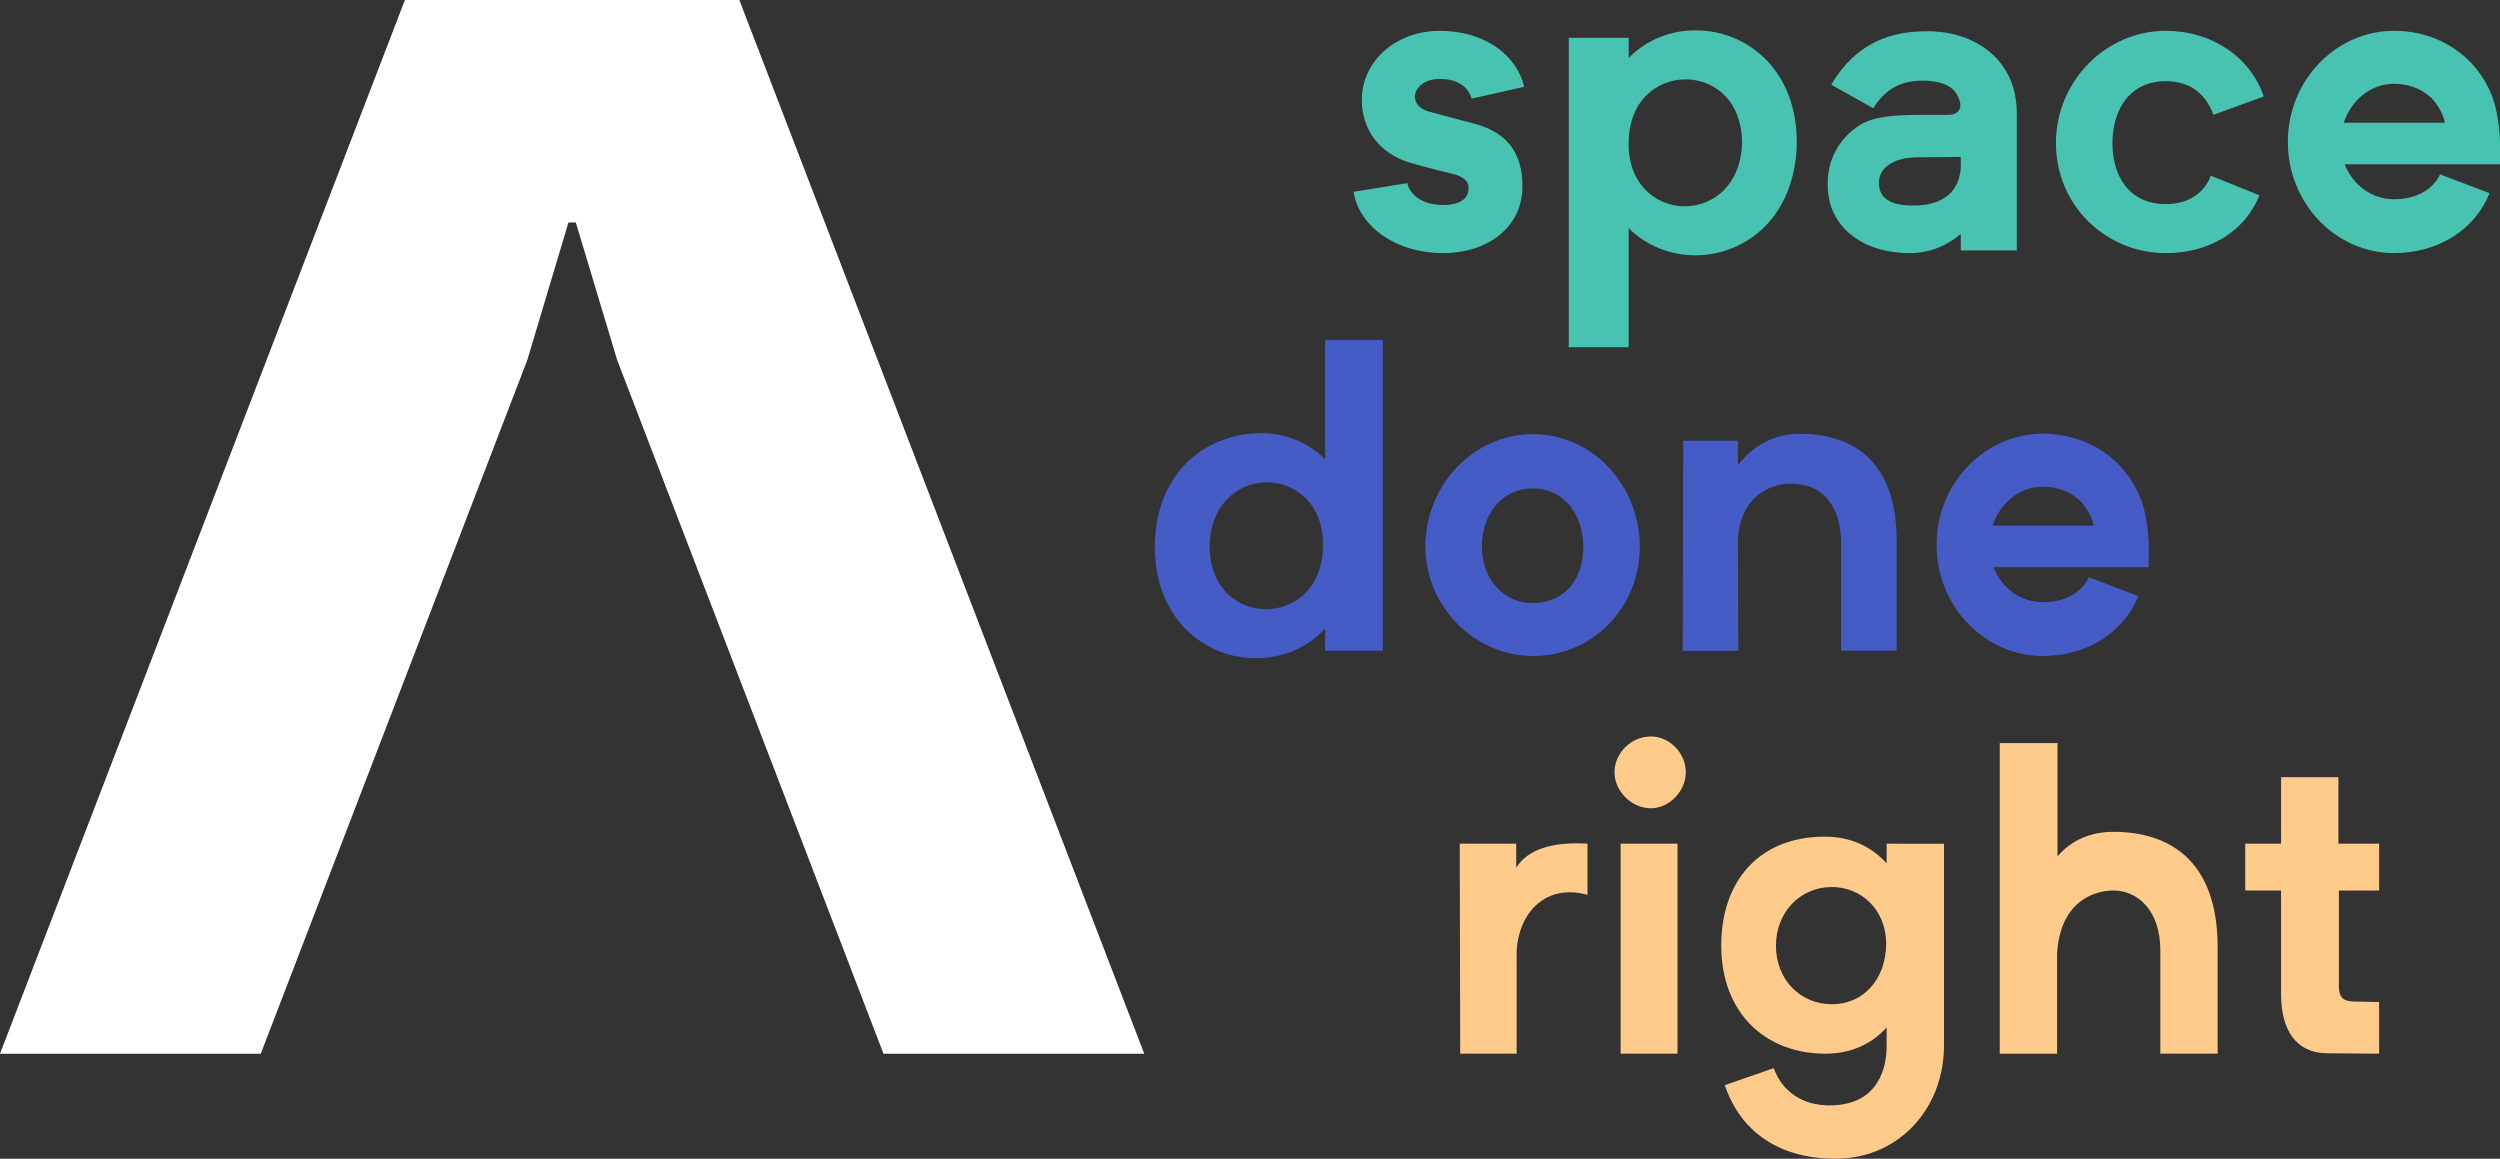 <?xml version="1.0" encoding="utf-8"?>
<!-- Generator: Adobe Illustrator 16.0.0, SVG Export Plug-In . SVG Version: 6.00 Build 0)  -->
<!DOCTYPE svg PUBLIC "-//W3C//DTD SVG 1.1//EN" "http://www.w3.org/Graphics/SVG/1.1/DTD/svg11.dtd">
<svg version="1.1" id="Layer_1" xmlns="http://www.w3.org/2000/svg" xmlns:xlink="http://www.w3.org/1999/xlink" x="0px" y="0px"
	 width="154px" height="71.376px" viewBox="0 0 154 71.376" enable-background="new 0 0 154 71.376" xml:space="preserve">
<rect x="0" y="0" width="154" height="71.376" fill="#333333" stroke="none"/>
<g>
	<g>
		<path fill="#49C3B1" d="M90.654,6.075c-0.214-0.728-0.861-1.212-1.966-1.212c-0.864,0-1.375,0.433-1.51,0.89
			c-0.109,0.459,0.16,0.943,0.89,1.133c0.97,0.269,2.022,0.538,2.64,0.701c2.346,0.592,3.073,2.048,3.073,3.908
			c0,2.452-2.074,4.096-4.904,4.096c-2.777,0-5.123-1.536-5.5-3.773l3.315-0.539c0.135,0.729,0.972,1.348,2.185,1.348
			c1.024,0,1.588-0.352,1.588-1.051c0-0.377-0.242-0.701-1.076-0.889c-1.376-0.325-2.374-0.621-2.48-0.648
			c-1.888-0.539-3.021-2.021-3.021-3.881c0-2.398,2.103-4.259,4.8-4.259c2.614,0,4.688,1.349,5.202,3.449L90.654,6.075z"/>
		<path fill="#49C3B1" d="M110.676,9.042c-0.187,4.419-3.178,6.631-6.145,6.684c-1.536,0.027-3.071-0.539-4.205-1.671v7.331h-3.69
			V2.329h3.69v1.24c1.134-1.158,2.669-1.725,4.205-1.697C107.658,1.898,110.813,4.378,110.676,9.042 M107.31,8.825
			c0-2.641-1.726-3.936-3.479-3.936c-1.726,0-3.45,1.268-3.505,3.801v0.433c0.109,2.372,1.808,3.612,3.505,3.584
			C105.53,12.681,107.227,11.413,107.31,8.825"/>
		<path fill="#49C3B1" d="M124.233,6.966v8.463h-3.45v-1.023c-0.809,0.7-1.887,1.186-3.126,1.186c-2.992,0-5.069-1.671-5.069-4.178
			c-0.052-1.537,0.701-2.911,1.997-3.72c0.89-0.538,2.048-0.593,3.556-0.62h1.888c0.432,0,0.781-0.215,0.727-0.699
			c-0.215-1.053-1.079-1.35-2.074-1.402c-1.293-0.055-2.426,0.297-3.291,1.697l-2.586-1.455c1.537-2.615,3.72-3.289,5.876-3.289
			C121.619,1.898,124.233,3.65,124.233,6.966 M120.783,10.39V9.661c-0.809,0.026-1.779,0.026-2.614,0.026
			c-1.724,0-2.506,0.782-2.426,1.726c0.08,0.916,0.916,1.213,1.86,1.24C119.218,12.734,120.62,12.168,120.783,10.39"/>
		<path fill="#49C3B1" d="M136.35,7.073c-0.378-0.997-1.159-2.074-2.938-2.074c-2.237,0-3.287,1.777-3.287,3.826
			s1.05,3.748,3.287,3.748c1.779,0,2.535-1.078,2.775-1.752l2.992,1.212c-0.89,2.237-3.098,3.558-5.768,3.558
			c-3.692,0-6.765-2.938-6.765-6.766c0-3.826,3.073-6.927,6.765-6.927c2.805,0,5.202,1.591,6.036,4.043L136.35,7.073z"/>
		<path fill="#49C3B1" d="M154,10.12h-9.569c0.513,1.293,1.674,2.154,3.046,2.154c1.349,0,2.401-0.592,2.83-1.535l3.047,1.16
			c-0.916,2.289-3.207,3.691-5.877,3.691c-3.609,0-6.547-3.072-6.547-6.846s2.938-6.847,6.547-6.847
			c2.724,0,5.042,1.537,6.011,3.963C154,7.183,154,8.825,154,8.825V10.12z M150.604,7.56c-0.08-0.513-0.539-1.322-0.998-1.672
			c-0.564-0.458-1.293-0.727-2.13-0.727c-1.427,0-2.64,0.996-3.097,2.398H150.604z"/>
	</g>
	<path fill="#455CC7" d="M85.182,20.95v19.137h-3.557v-1.374c-1.158,1.267-2.749,1.858-4.339,1.832
		c-3.127-0.026-6.282-2.507-6.145-7.169c0.189-4.42,3.153-6.495,6.145-6.684c1.671-0.109,3.207,0.484,4.339,1.589V20.95H85.182z
		 M81.492,33.727c0.105-2.643-1.7-4.044-3.504-4.017c-1.7,0.027-3.396,1.295-3.479,3.882c0,2.641,1.725,3.935,3.479,3.935
		C79.712,37.526,81.437,36.259,81.492,33.727"/>
	<path fill="#455CC7" d="M94.433,40.41c-3.613,0-6.63-3.072-6.63-6.738c0-3.772,2.938-6.927,6.63-6.927
		c3.665,0,6.577,3.154,6.577,6.927C101.009,37.445,98.097,40.41,94.433,40.41 M94.433,30.088c-1.994,0-3.152,1.671-3.152,3.61
		c0,1.808,1.21,3.451,3.152,3.451c1.968,0,3.098-1.51,3.098-3.451C97.53,31.73,96.372,30.088,94.433,30.088"/>
	<path fill="#455CC7" d="M116.834,33.321v6.766h-3.421v-6.576c0-2.427-1.187-3.558-2.695-3.692
		c-1.619-0.188-3.479,0.755-3.667,3.341l0.029,6.928h-3.424l0.028-12.938h3.367v1.51c1.024-1.348,2.455-1.967,3.882-1.941
		C113.816,26.745,116.834,28.093,116.834,33.321"/>
	<path fill="#455CC7" d="M132.364,34.938h-9.568c0.512,1.294,1.673,2.156,3.046,2.156c1.347,0,2.399-0.592,2.829-1.537l3.046,1.161
		c-0.915,2.29-3.207,3.691-5.875,3.691c-3.61,0-6.548-3.072-6.548-6.845c0-3.773,2.938-6.848,6.548-6.848
		c2.723,0,5.041,1.537,6.01,3.963c0.512,1.32,0.512,2.964,0.512,2.964V34.938z M128.968,32.379
		c-0.081-0.513-0.538-1.321-0.998-1.672c-0.563-0.458-1.293-0.727-2.128-0.727c-1.428,0-2.64,0.996-3.098,2.398H128.968z"/>
	<path fill="#FFCB8B" d="M97.79,51.97v3.154c-2.506-0.7-4.203,0.998-4.365,3.423v6.36h-3.476L89.92,51.97h3.479v1.482
		C94.071,52.375,95.501,51.835,97.79,51.97"/>
	<path fill="#FFCB8B" d="M99.452,47.576c0-1.185,1.024-2.21,2.238-2.21c1.161,0,2.156,1.025,2.156,2.21
		c0,1.133-0.995,2.212-2.156,2.212C100.477,49.788,99.452,48.709,99.452,47.576 M103.334,64.907H99.83V51.97h3.504V64.907z"/>
	<path fill="#FFCB8B" d="M119.749,51.972v12.424c0,1.805-0.595,3.449-1.645,4.689c-1.187,1.402-2.938,2.291-5.041,2.291
		c-2.128,0-3.907-0.619-5.201-1.887c-0.701-0.674-1.24-1.564-1.619-2.641l3.021-1.051c0.189,0.539,0.483,0.996,0.862,1.348
		c0.726,0.699,1.75,0.996,2.803,0.943c1.293-0.055,2.211-0.566,2.723-1.428c0.375-0.596,0.564-1.35,0.564-2.266V63.29
		c-0.941,1.051-2.237,1.617-3.773,1.617c-3.69,0-6.414-2.506-6.414-6.656c0-4.125,2.48-6.738,6.414-6.711
		c1.485,0,2.804,0.565,3.773,1.644v-1.212H119.749z M116.19,58.143c-0.026-2.237-1.645-3.503-3.342-3.503
		c-1.968,0-3.45,1.562-3.45,3.611c0,2.076,1.482,3.611,3.45,3.611C114.763,61.862,116.165,60.353,116.19,58.143"/>
	<path fill="#FFCB8B" d="M136.607,58.358v6.549h-3.53v-6.36c0-2.533-1.456-3.693-2.883-3.693c-1.375,0-3.316,0.835-3.479,3.909
		v6.145h-3.53V45.771h3.558v6.979c0.835-0.969,1.994-1.509,3.45-1.509C133.481,51.242,136.607,52.86,136.607,58.358"/>
	<path fill="#FFCB8B" d="M144.074,54.854v5.875c0,0.971,0.538,0.971,1.239,0.971l1.241,0.026v3.181l-3.155-0.025
		c-2.021,0-2.884-1.51-2.884-3.613v-6.414h-2.208V51.97h2.208v-4.096h3.532v4.096h2.507v2.885H144.074z"/>
	<polygon fill="#FFFFFF" points="24.942,0 0,64.909 16.063,64.909 32.482,22.179 35.017,13.704 35.47,13.704 38.018,22.179 
		54.423,64.909 70.486,64.909 45.543,0 	"/>
</g>
</svg>
